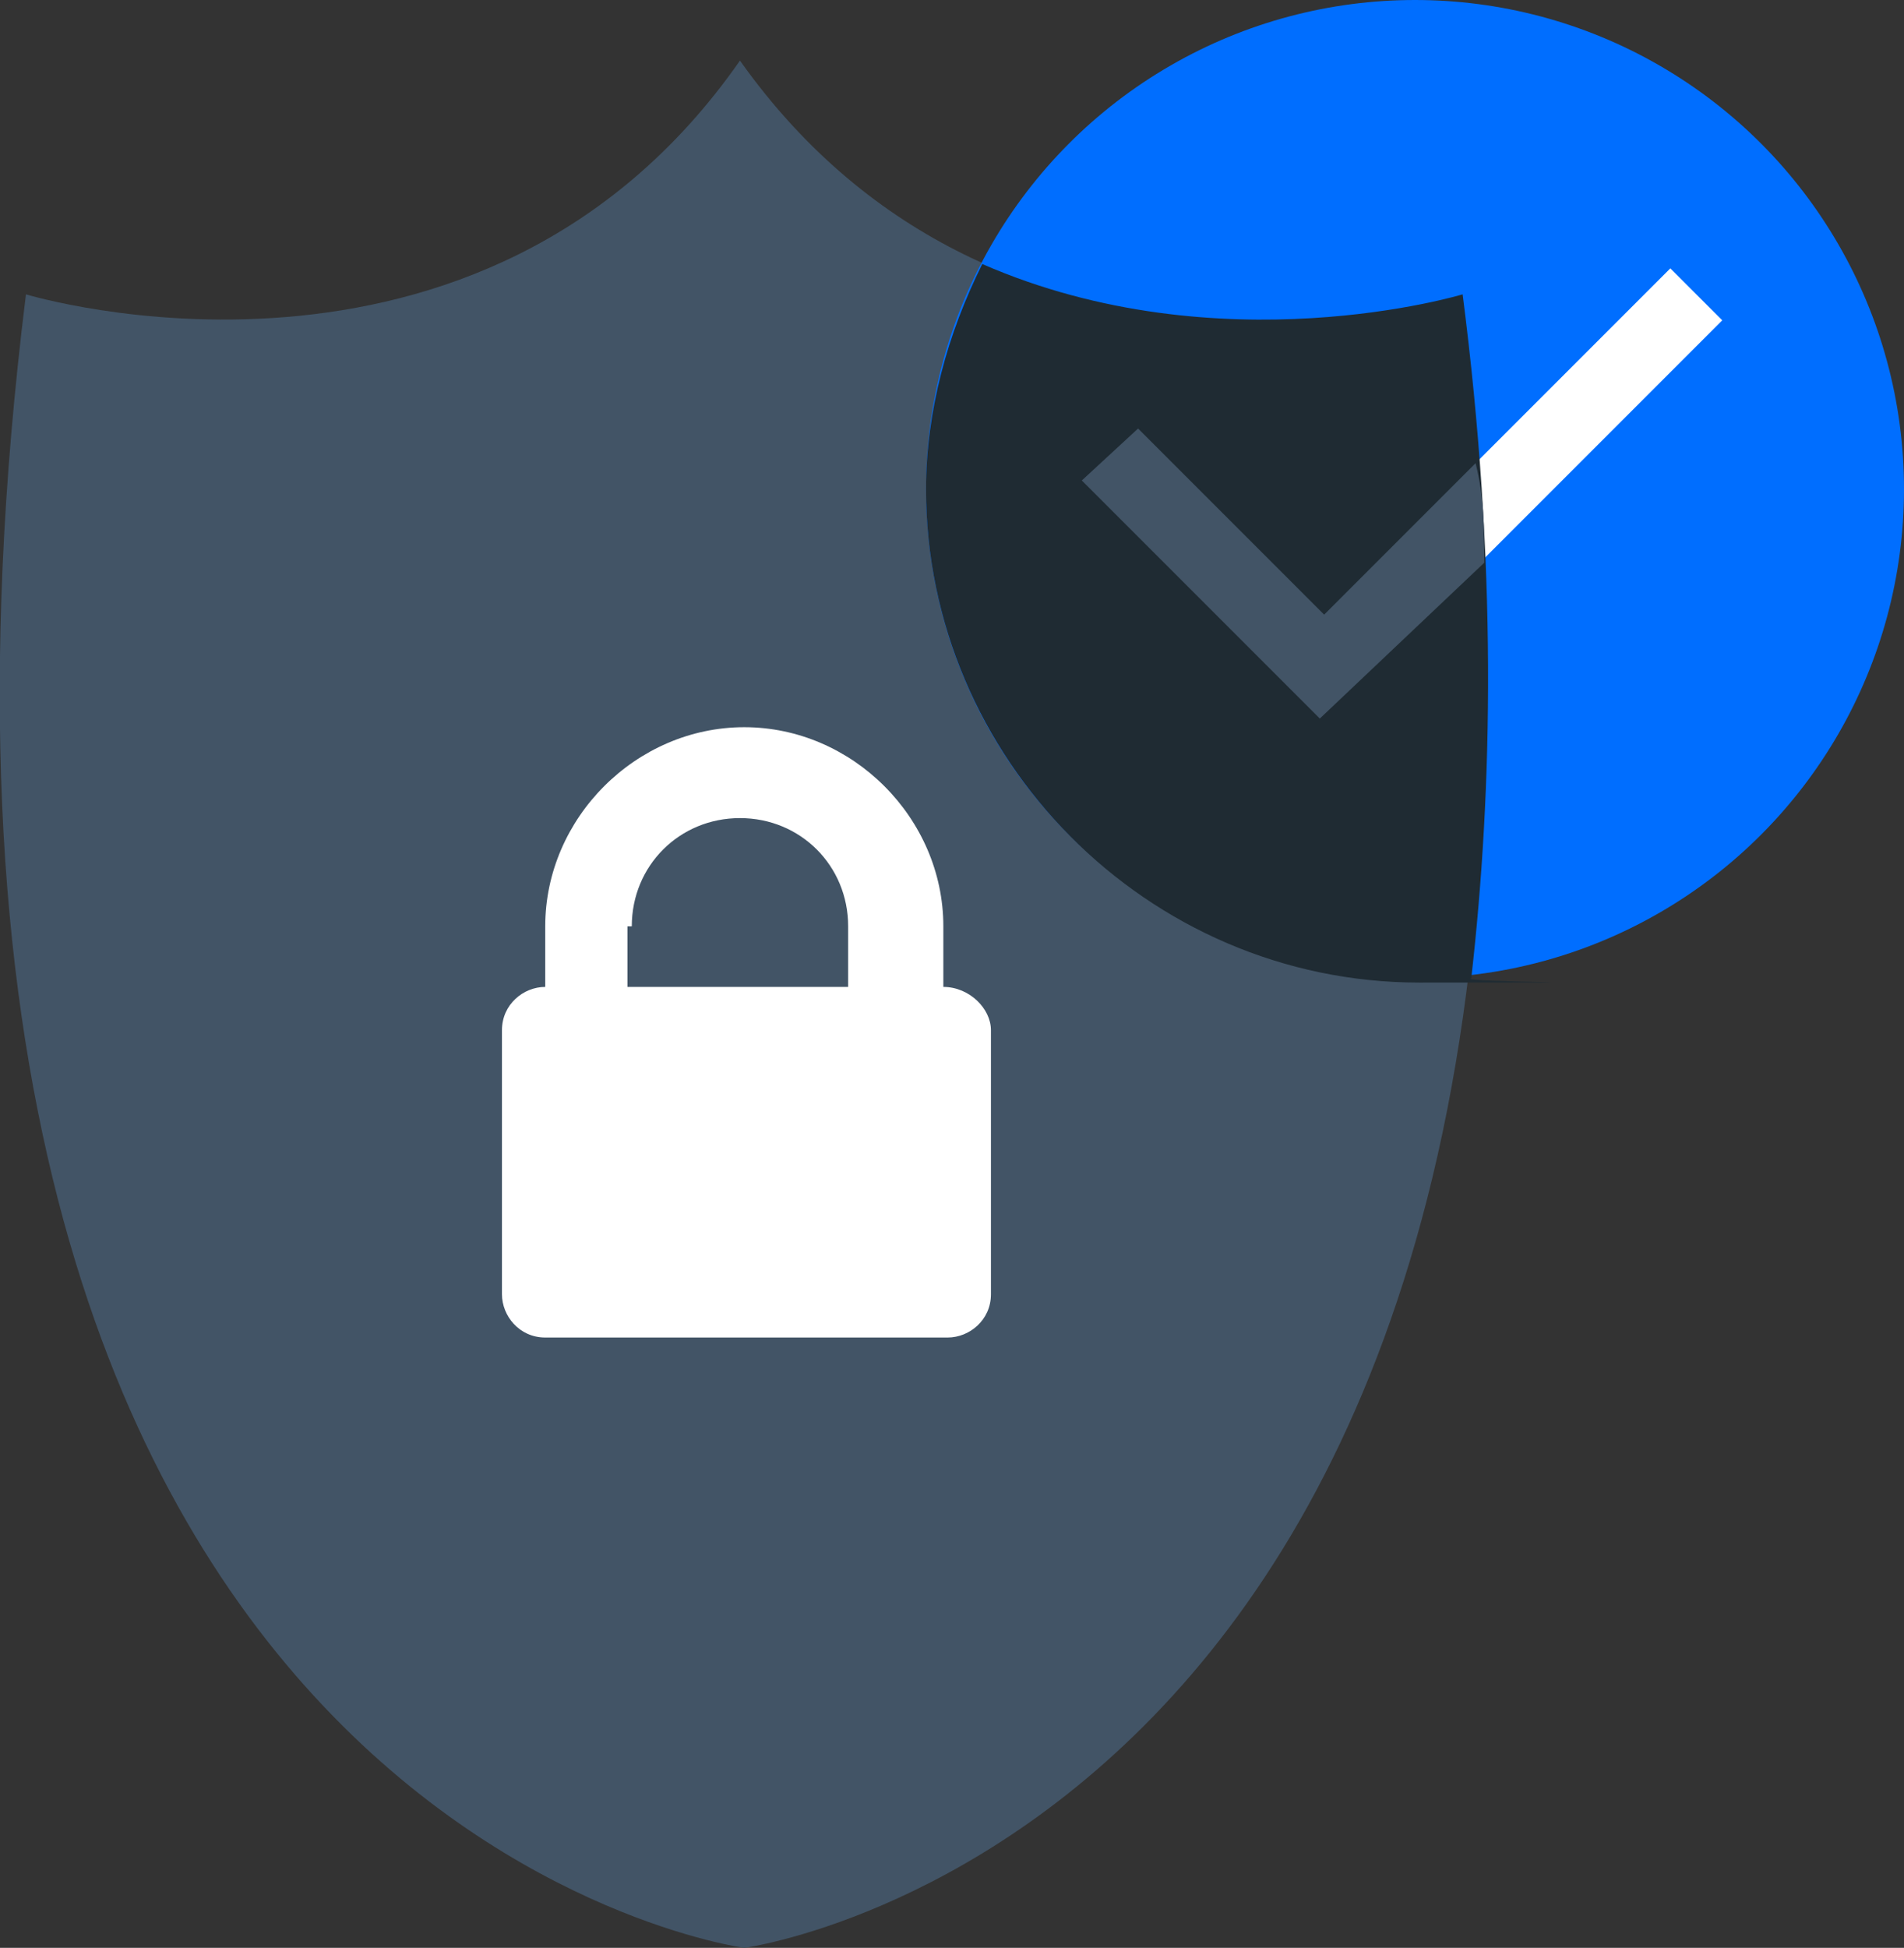 <?xml version="1.0" encoding="UTF-8"?>
<svg id="Layer_1" xmlns="http://www.w3.org/2000/svg" version="1.1" viewBox="0 0 44 45">
  <rect x="0" y="0" width="44" height="45" fill="#333333" stroke="none"/>
  <!-- Generator: Adobe Illustrator 29.7.1, SVG Export Plug-In . SVG Version: 2.1.1 Build 8)  -->
  <defs>
    <style>
      .st0 {
        fill: #425466;
      }

      .st1 {
        fill: #1f2b33;
      }

      .st2 {
        fill: #fff;
      }

      .st3 {
        fill: #006eff;
      }
    </style>
  </defs>
  <path class="st0" d="M33.7,6.8s-10.5,3.2-16.6-5.4C11.1,10,.6,6.8.6,6.8-3.8,42.2,17.2,45,17.2,45c0,0,20.9-2.8,16.5-38.2h0Z"/>
  <circle class="st3" cx="32.7" cy="11.3" r="11.3"/>
  <path class="st2" d="M21.8,22.8h0v-1.4c0-2.5-2.1-4.6-4.6-4.6s-4.6,2.1-4.6,4.6v1.4h0c-.5,0-1,.4-1,1v6.1c0,.5.4,1,1,1h9.3c.5,0,1-.4,1-1v-6.1c0-.5-.5-1-1.1-1h0ZM14.6,21.4c0-1.4,1.1-2.5,2.5-2.5s2.5,1.1,2.5,2.5v1.4h-5.1v-1.4h.1Z"/>
  <path class="st2" d="M30.6,14.2l8-8,1.2,1.2-9.2,9.2-5.6-5.4,1.2-1.2,4.4,4.2h0Z"/>
  <path class="st1" d="M22.7,6.1c-.8,1.6-1.3,3.4-1.3,5.2,0,6.2,5.1,11.4,11.4,11.4s.8,0,1.2-.1c.5-4.4.6-9.6-.2-15.8,0,0-5.6,1.7-11.1-.7Z"/>
  <path class="st0" d="M34.3,13c0-.8,0-1.5-.2-2.3l-3.5,3.5-4.3-4.3-1.3,1.2,5.5,5.5,3.8-3.6h0Z"/>
</svg>